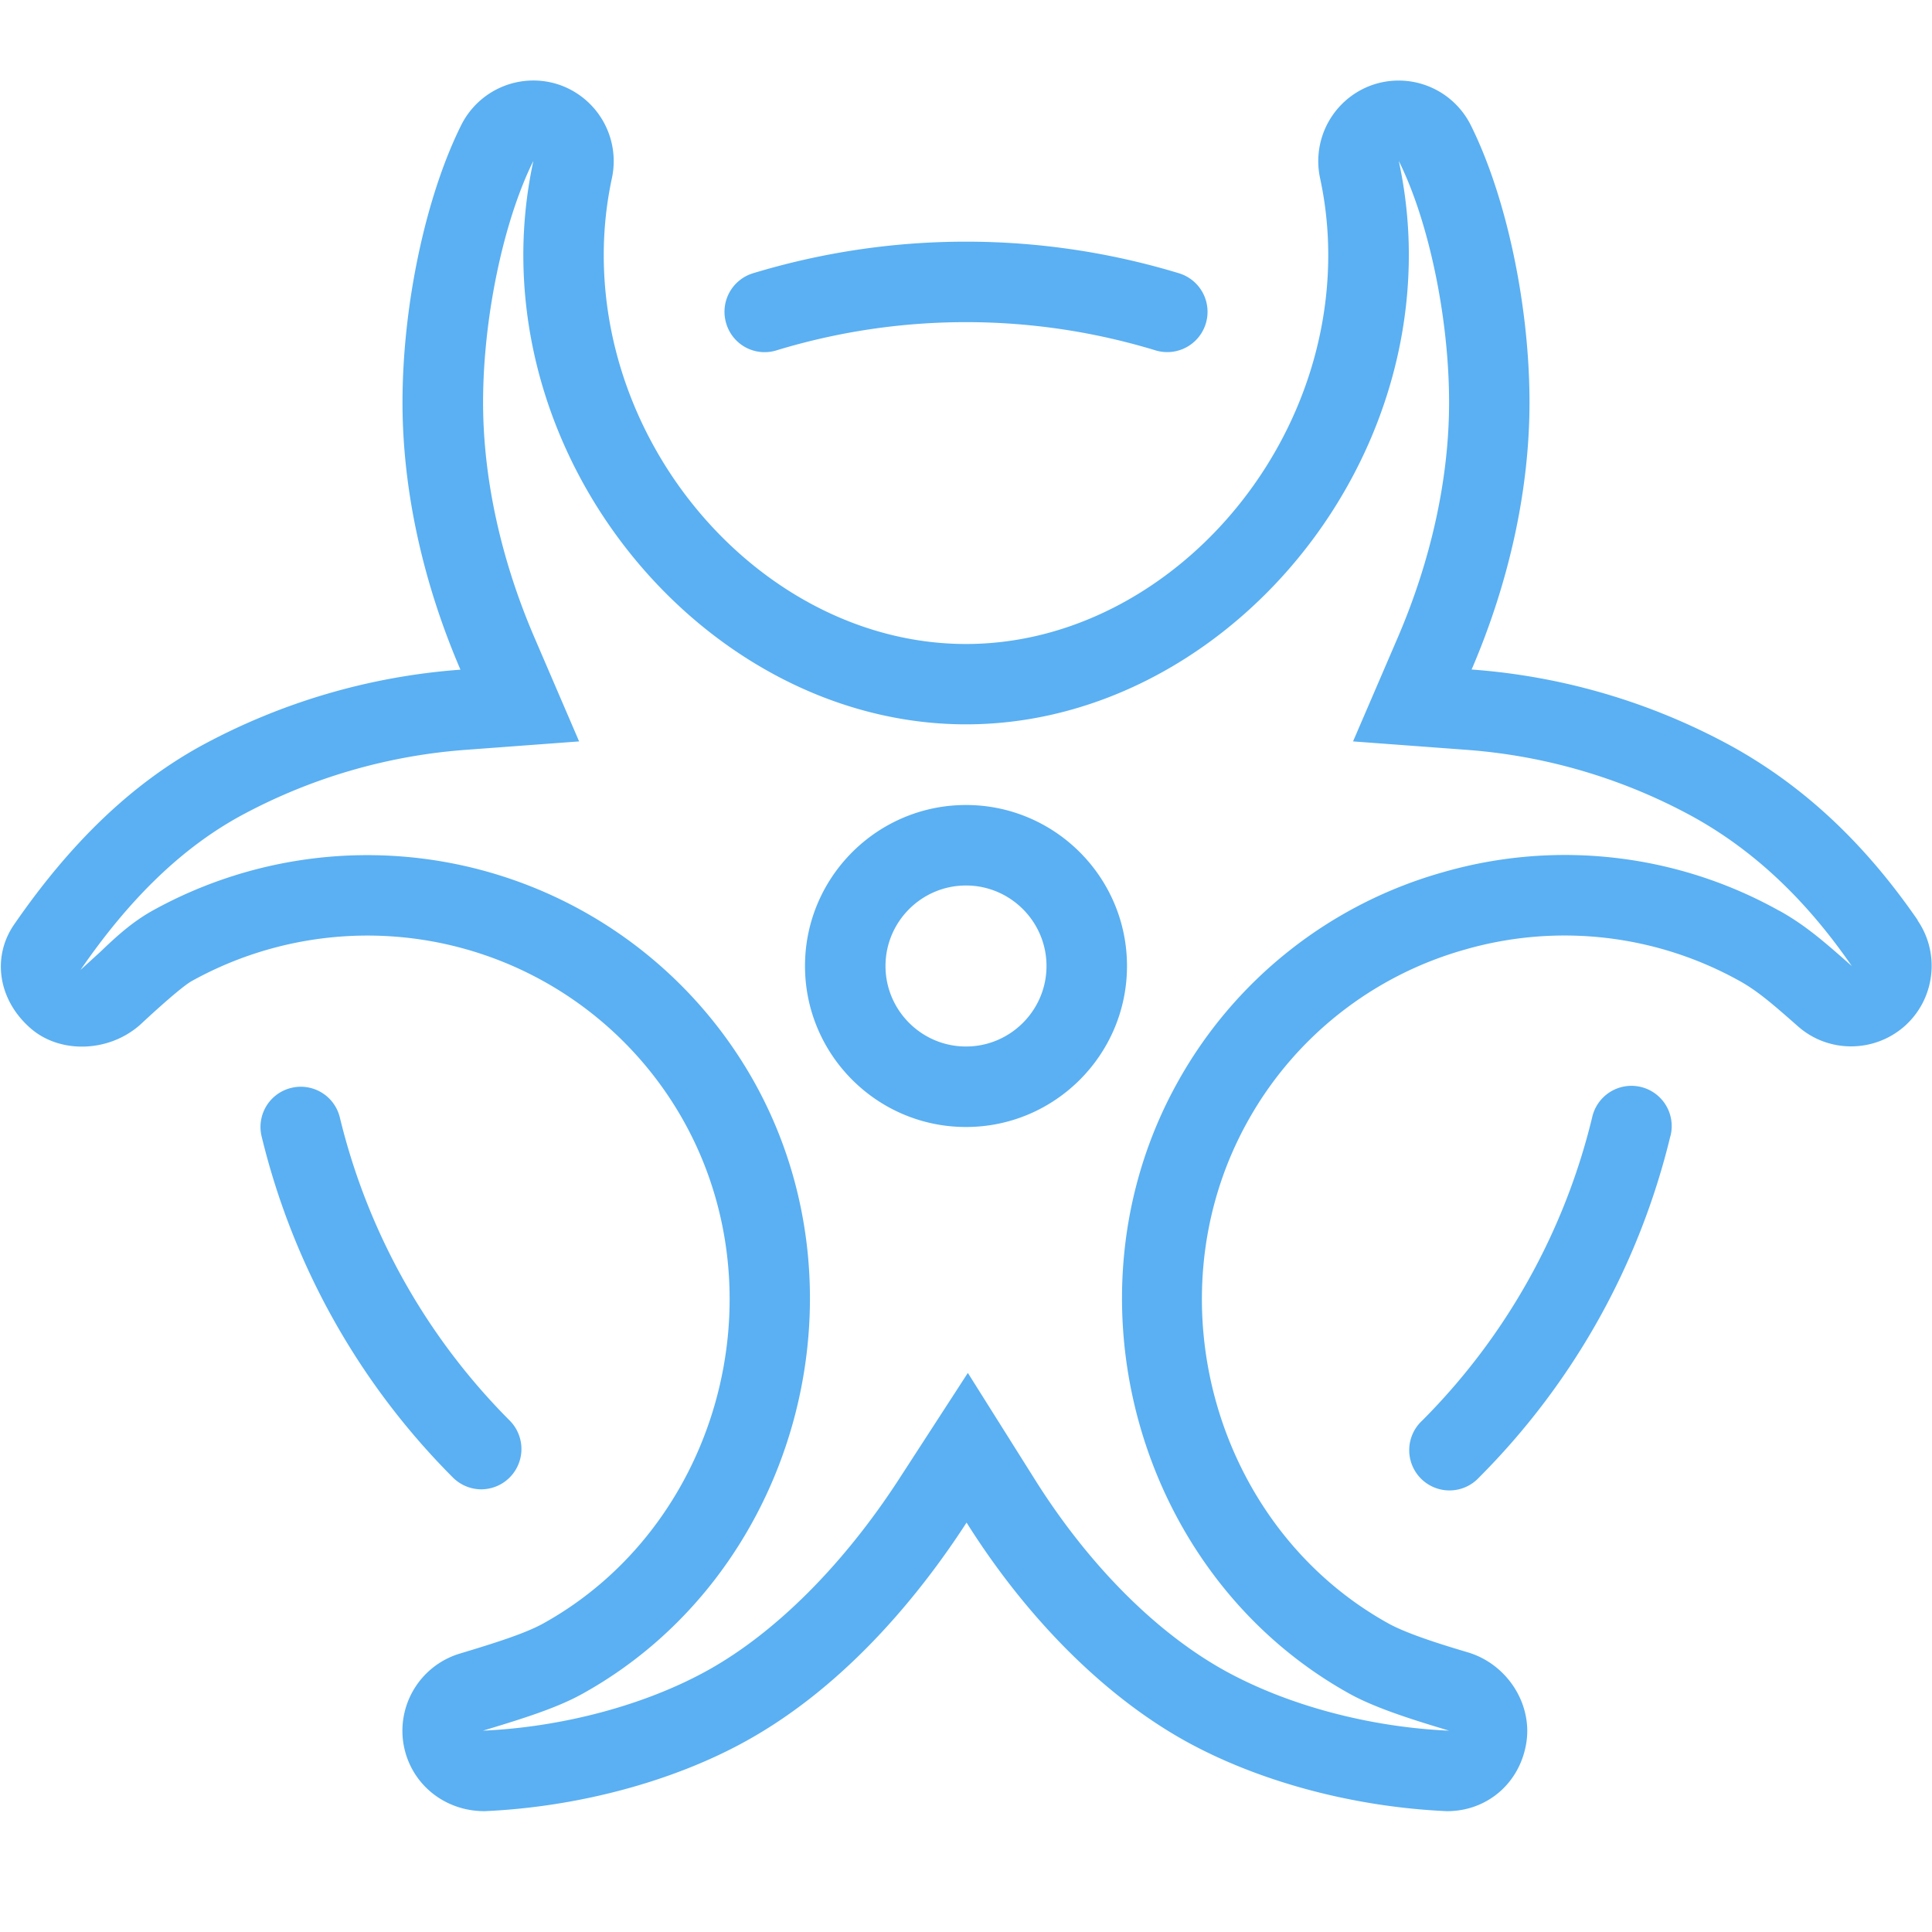 <svg xmlns="http://www.w3.org/2000/svg" xmlns:xlink="http://www.w3.org/1999/xlink" width="512" height="512" x="0" y="0" viewBox="0 0 24 24" style="enable-background:new 0 0 512 512" xml:space="preserve"><g><path d="M23.824 11.433c-.659-.957-1.413-1.664-2.307-2.16a7.93 7.93 0 0 0-3.236-.956C18.751 7.223 19 6.076 19 5c0-1.203-.286-2.555-.729-3.444a1.002 1.002 0 0 0-1.225-.5 1.003 1.003 0 0 0-.648 1.155c.068.314.102.636.102.957C16.5 5.742 14.397 8 12 8S7.5 5.742 7.5 3.168c0-.321.034-.643.102-.958a1.004 1.004 0 0 0-.649-1.155 1.002 1.002 0 0 0-1.224.5C5.286 2.445 5 3.797 5 5c0 1.077.249 2.225.72 3.319a7.965 7.965 0 0 0-3.238.955c-.854.474-1.608 1.197-2.307 2.211-.278.405-.197.932.196 1.281.365.327.978.312 1.371-.037 0 0 .483-.454.64-.542A4.5 4.5 0 0 1 8.5 13.939c1.208 2.179.406 5.031-1.751 6.228-.225.125-.604.244-1.039.375a1.002 1.002 0 0 0-.697 1.126c.083.481.497.831 1.006.831 1.159-.051 2.344-.369 3.252-.873 1.262-.7 2.185-1.861 2.736-2.712.75 1.193 1.715 2.156 2.717 2.713.908.503 2.084.82 3.25.872h.002c.496 0 .9-.345.983-.84.083-.488-.234-.985-.722-1.132-.279-.083-.745-.224-.99-.36-2.158-1.197-2.961-4.049-1.753-6.228a4.472 4.472 0 0 1 2.697-2.141 4.47 4.47 0 0 1 3.421.389c.23.128.427.302.726.565.376.33.944.329 1.323-.006.376-.335.444-.9.159-1.314Zm-1.723-.12a5.462 5.462 0 0 0-4.182-.476 5.463 5.463 0 0 0-3.296 2.617c-1.471 2.653-.489 6.128 2.143 7.587.339.188.85.342 1.235.458-.996-.044-2.012-.317-2.789-.747-.857-.476-1.693-1.318-2.355-2.371l-.834-1.326-.852 1.314c-.692 1.068-1.538 1.914-2.382 2.382-.777.431-1.802.704-2.79.748.509-.153.923-.284 1.236-.458 2.632-1.459 3.612-4.935 2.141-7.588a5.508 5.508 0 0 0-7.479-2.142c-.269.15-.471.342-.646.509L1 12.049c.608-.884 1.252-1.506 1.968-1.903a6.94 6.94 0 0 1 2.828-.832l1.398-.104-.554-1.288c-.418-.97-.639-1.981-.639-2.924 0-1.043.251-2.249.625-3a5.539 5.539 0 0 0-.125 1.168c0 3.107 2.57 5.832 5.5 5.832s5.5-2.725 5.5-5.832c0-.392-.042-.784-.125-1.167.374.75.625 1.956.625 3 0 .942-.221 1.952-.638 2.922l-.555 1.289 1.4.104a6.925 6.925 0 0 1 2.825.833c.755.419 1.399 1.025 1.971 1.854-.334-.295-.576-.508-.901-.688Zm-16.476 7.04a8.99 8.99 0 0 1-2.375-4.236.499.499 0 0 1 .369-.603.499.499 0 0 1 .603.369 7.994 7.994 0 0 0 2.111 3.765.501.501 0 0 1-.353.853.5.5 0 0 1-.354-.147Zm15.124-4.236a8.982 8.982 0 0 1-2.375 4.236.5.5 0 1 1-.707-.706 7.994 7.994 0 0 0 2.111-3.765.5.5 0 1 1 .972.234ZM9.022 4.02a.5.5 0 0 1 .331-.625 9.11 9.11 0 0 1 5.294 0 .5.5 0 0 1-.294.957 8.079 8.079 0 0 0-4.706 0 .497.497 0 0 1-.625-.332ZM12 10c-1.103 0-2 .897-2 2s.897 2 2 2 2-.897 2-2-.897-2-2-2Zm0 3c-.551 0-1-.449-1-1s.449-1 1-1 1 .449 1 1-.449 1-1 1Z" fill="#5ab0f2" opacity="1" data-original="#000000"></path></g></svg>